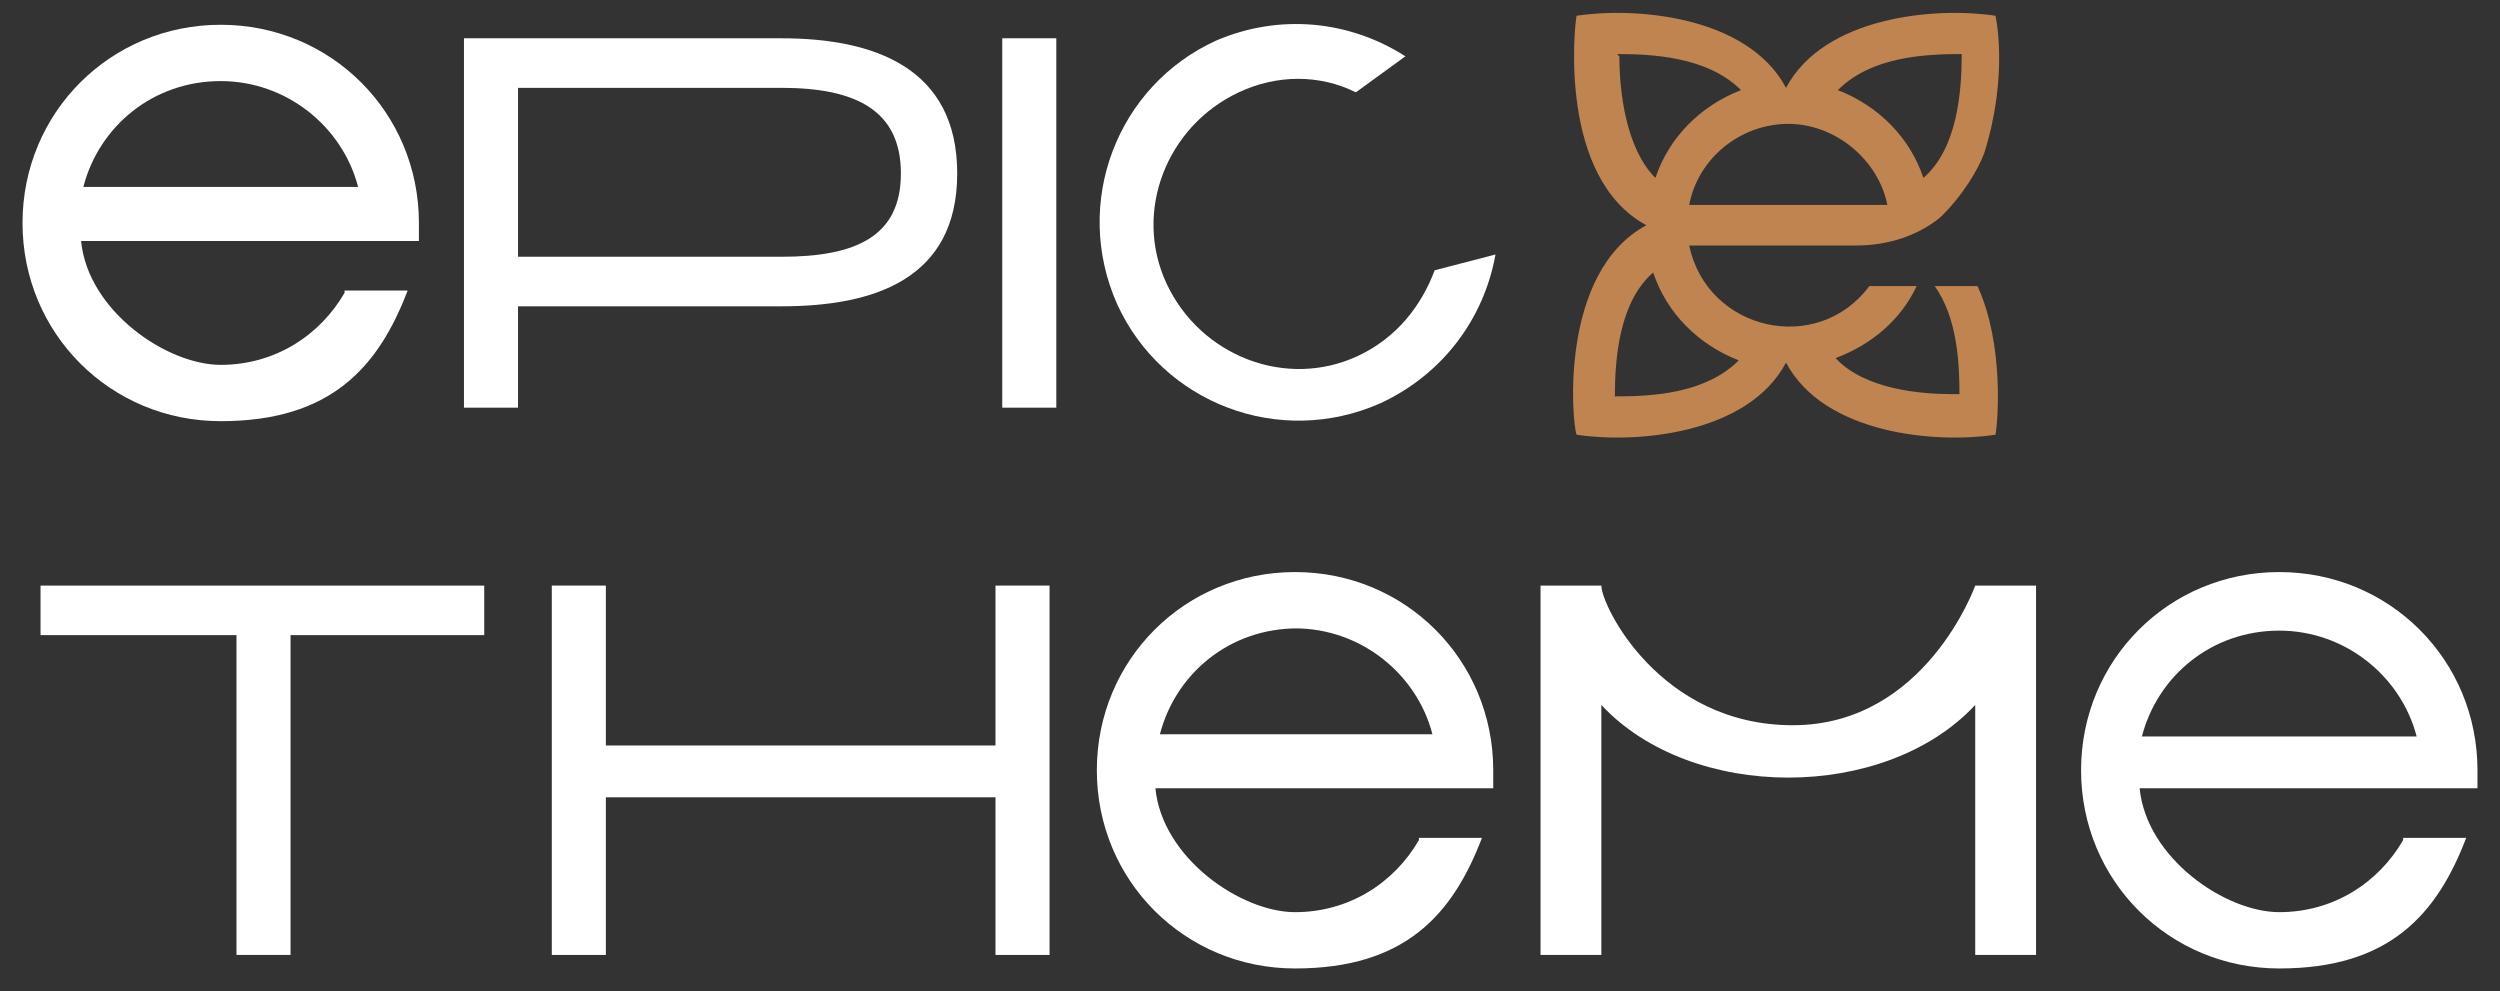 <?xml version="1.0" encoding="UTF-8"?> <svg xmlns="http://www.w3.org/2000/svg" id="Calque_1" version="1.1" viewBox="0 0 111 44"><rect x="0" y="0" width="111" height="44" fill="#333333" stroke="none"/><defs><style> .st0 { fill: #bf8450; } .st1 { fill: #fff; } </style></defs><g><path class="st1" d="M23,18.1h-2.4V1.7h14.1c4.1,0,7.8,1.3,7.8,6s-3.7,5.9-7.8,5.9h-11.7v4.5h0ZM34.7,11.4c3.3,0,5.3-.9,5.3-3.7s-2-3.8-5.3-3.8h-11.7v7.5h11.7Z"></path><path class="st1" d="M46.9,18.1h-2.4V1.7h2.4v16.4h0Z"></path><path class="st1" d="M15.3,13c-1.1,1.9-3.1,3.2-5.5,3.2s-5.9-2.4-6.2-5.5h15v-.8c0-4.9-3.9-8.8-8.8-8.8S1,5,1,9.9s3.9,8.8,8.8,8.8,7-2.4,8.3-5.8h-2.8ZM9.8,3.6c2.9,0,5.4,2,6.1,4.7H3.7c.7-2.7,3.1-4.7,6.1-4.7h0Z"></path><path class="st1" d="M63,37.3c-1.1,1.9-3.1,3.2-5.5,3.2s-5.9-2.4-6.2-5.5h15v-.8c0-4.9-3.9-8.8-8.8-8.8s-8.8,3.9-8.8,8.8,3.9,8.8,8.8,8.8,7-2.4,8.3-5.8h-2.8,0ZM57.5,27.9c2.9,0,5.4,2,6.1,4.7h-12.1c.7-2.7,3.1-4.7,6.1-4.7h0Z"></path><path class="st1" d="M106.7,37.3c-1.1,1.9-3.1,3.2-5.5,3.2s-5.9-2.4-6.2-5.5h15v-.8c0-4.9-3.9-8.8-8.8-8.8s-8.8,3.9-8.8,8.8,3.9,8.8,8.8,8.8,7-2.4,8.3-5.8h-2.8ZM101.2,28c2.9,0,5.4,2,6.1,4.7h-12.2c.7-2.7,3.1-4.7,6.1-4.7h0Z"></path><path class="st1" d="M21.5,26v2.2h-8.6v14.2h-2.4v-14.2H1.8v-2.2s19.7,0,19.7,0Z"></path><path class="st1" d="M46.6,42.4h-2.4v-7h-17.3v7h-2.4v-16.4h2.4v7.1h17.3v-7.1h2.4v16.4Z"></path><path class="st1" d="M87.7,26h0s-2.2,6.2-8.1,6.2-8.5-5.3-8.5-6.2h-2.7v16.4h2.7v-11.1c4,4.3,12.6,4.3,16.6,0v11.1h2.7v-16.4h-2.8Z"></path><path class="st1" d="M63.7,12c-.6,1.6-1.7,3-3.4,3.8-3.2,1.5-7,0-8.5-3.2s0-7,3.2-8.5c1.7-.8,3.6-.8,5.2,0l2.2-1.6c-2.5-1.6-5.6-1.9-8.4-.7-4.4,2-6.4,7.2-4.4,11.7,2,4.4,7.2,6.4,11.7,4.4,2.8-1.3,4.6-3.8,5.1-6.6l-2.7.7h0Z"></path></g><g><path class="st0" d="M85.6,10c.2-.1.5-.3.7-.5-.2.1-.4.3-.7.4h0Z"></path><path class="st0" d="M86.3,9.4h0Z"></path><path class="st0" d="M86.3,9.4s0,0,0,0c0,0,0,0,0,0Z"></path><path class="st0" d="M85.9,12.7c1,1.4,1.1,3.4,1.1,4.8h-.3c-1.4,0-3.9-.2-5.2-1.6,1.6-.6,2.9-1.7,3.6-3.2h-2.1c-2.3,3.1-7.2,2-8-1.8h7.4c2.6,0,3.9-1.4,3.9-1.4.8-.8,1.5-1.9,1.8-2.7,1.1-3.5.5-6.1.5-6.1-2.6-.4-7.6,0-9.3,3.2-1.7-3.2-6.7-3.6-9.3-3.2-.1.5-.8,7.2,3.1,9.3-3.9,2.1-3.3,8.8-3.1,9.3,2.6.4,7.6,0,9.3-3.2,1.7,3.2,6.7,3.6,9.3,3.2.1-.5.4-4-.8-6.6h-1.9ZM81.6,4c1.5-1.5,3.9-1.6,5.5-1.6,0,1.7-.2,4.2-1.7,5.5-.6-1.8-2-3.2-3.8-3.9h0c0,0,0-.1,0-.1ZM79.4,5.5c2.1,0,4,1.6,4.4,3.6h-8.8c.4-2.1,2.3-3.6,4.4-3.6ZM71.8,2.4c1.5,0,4,.1,5.5,1.6-1.8.7-3.2,2.1-3.8,3.9,0,0,0,0,0,0-1.3-1.3-1.6-3.8-1.6-5.4ZM77.2,16c-1.5,1.5-3.9,1.6-5.5,1.6,0-1.7.2-4.2,1.7-5.5.6,1.8,2,3.2,3.8,3.9,0,0,0,0,0,0h0Z"></path></g></svg> 